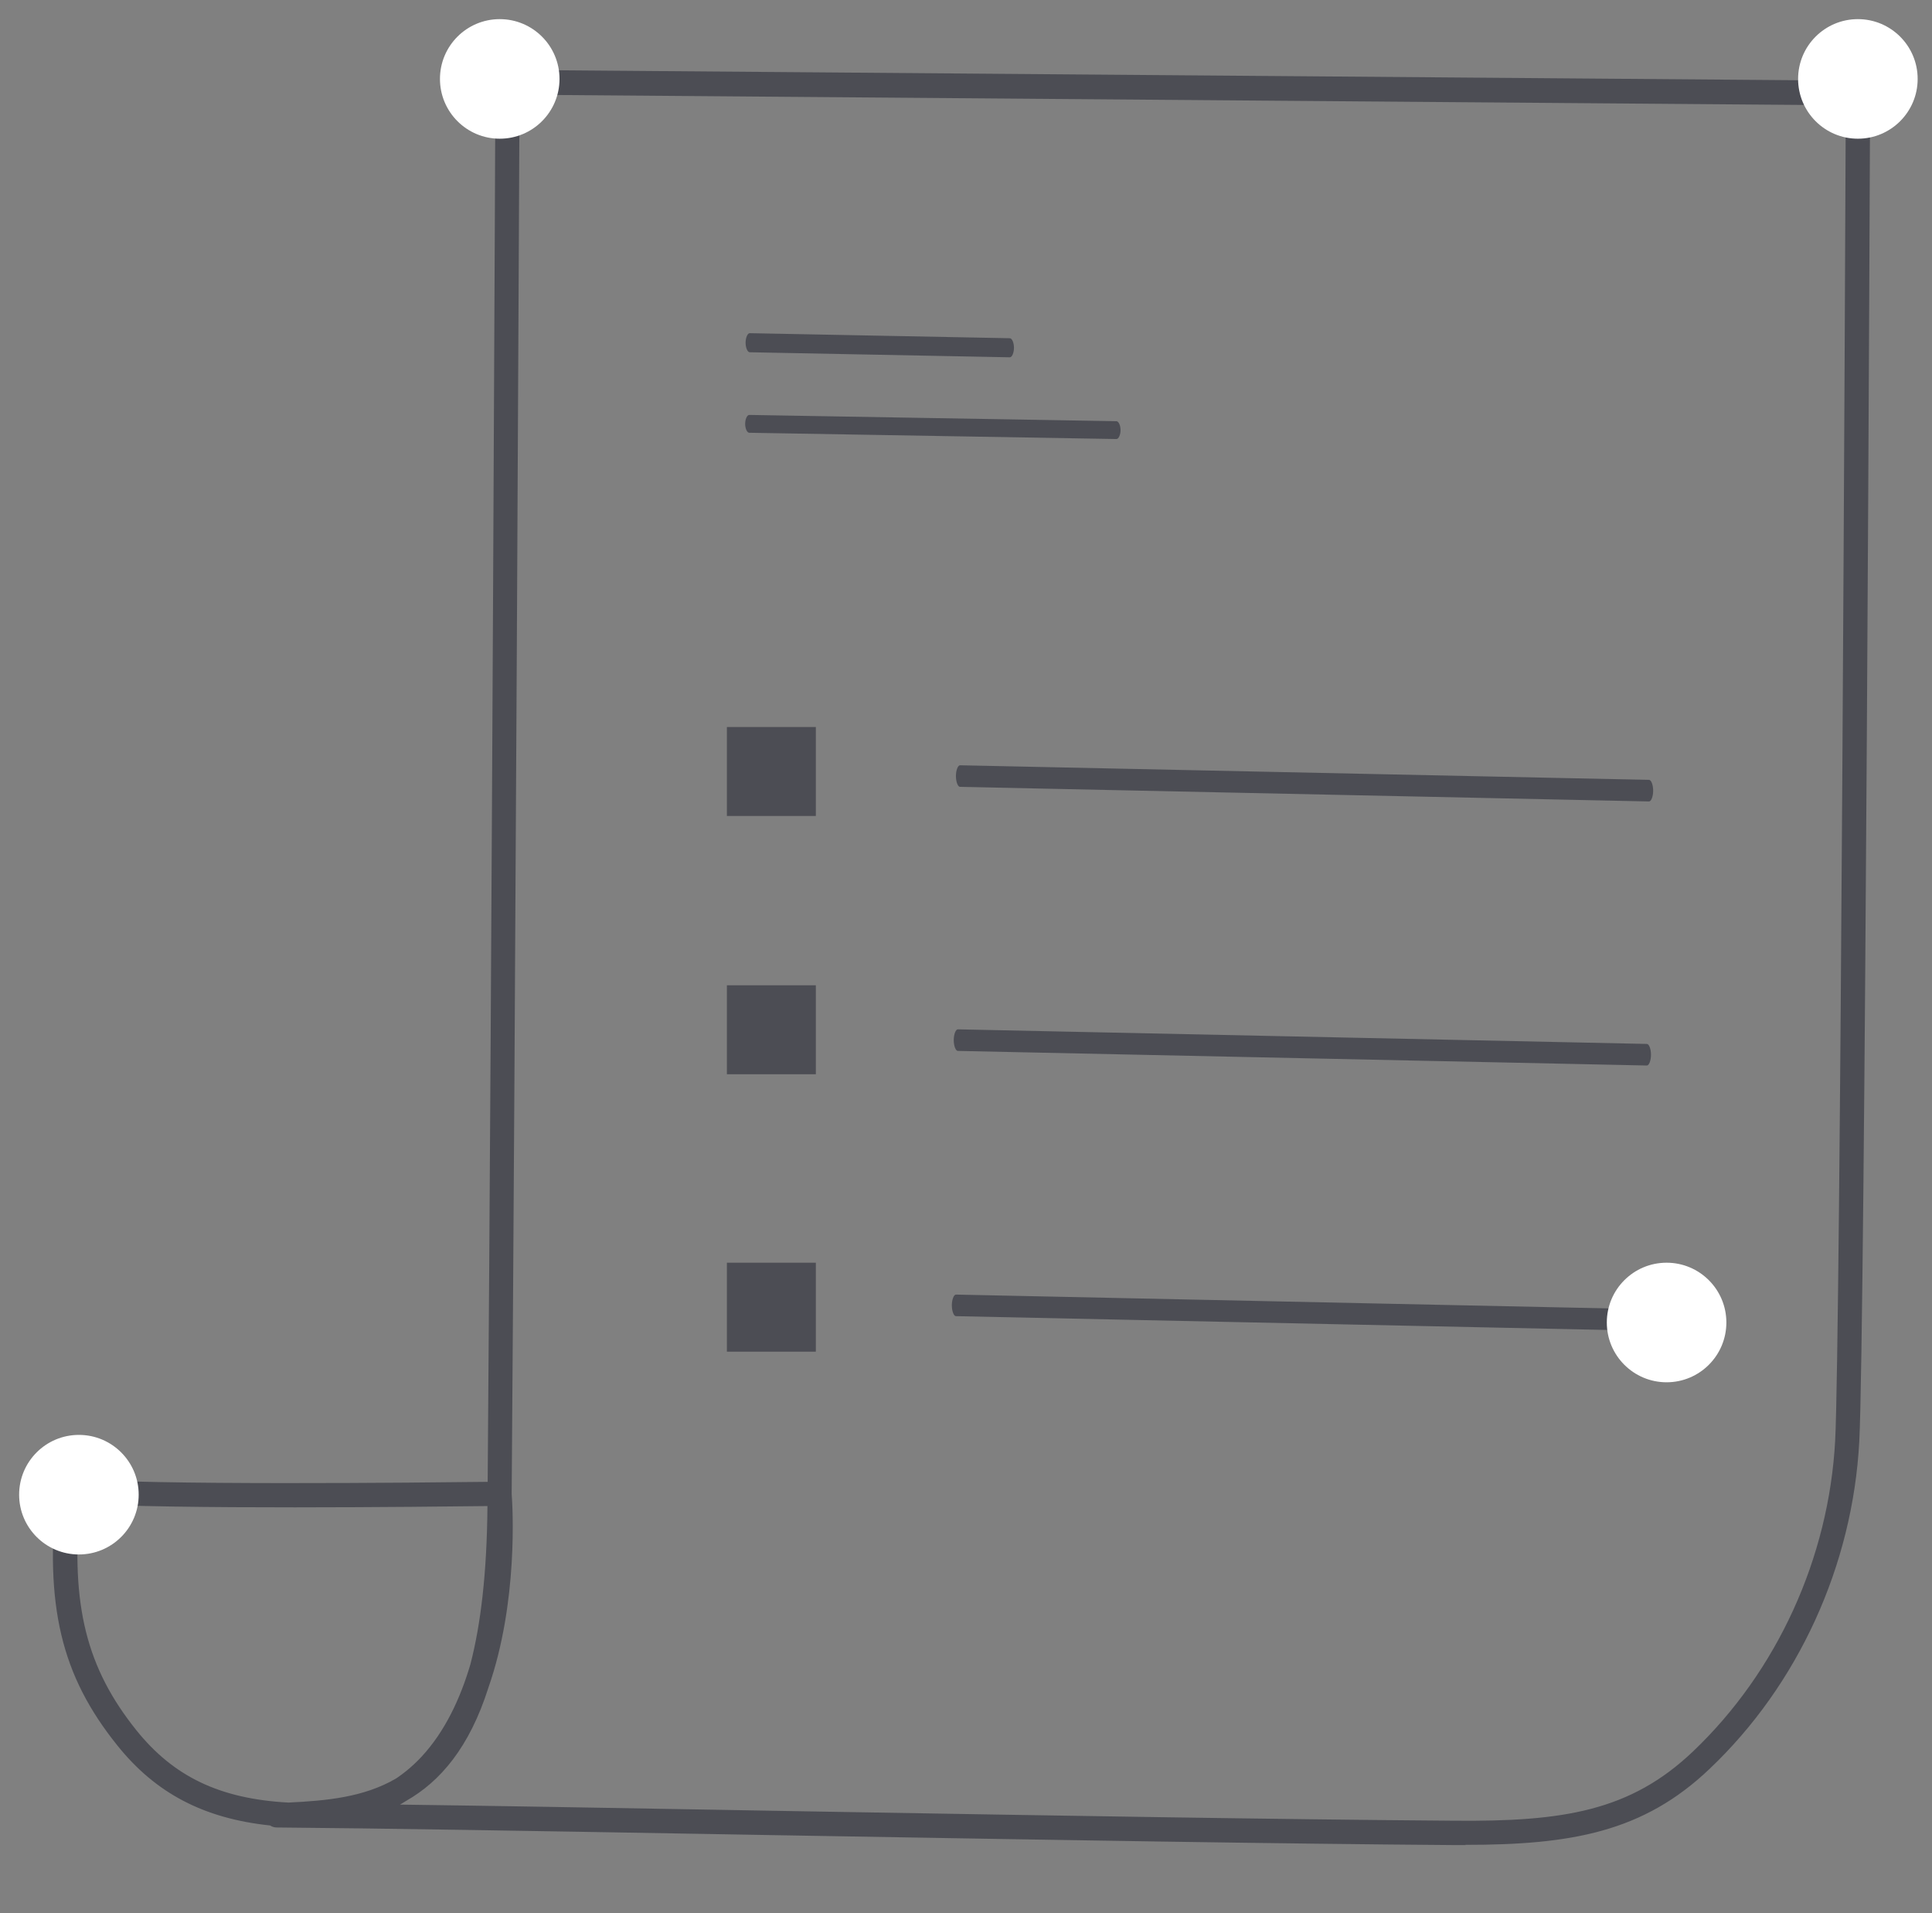 <svg width="101" height="100" viewBox="0 0 101 100" fill="none" xmlns="http://www.w3.org/2000/svg">
<rect x="0" y="0" width="101" height="100" fill="#808080" stroke="none"/>
<path fill-rule="evenodd" clip-rule="evenodd" d="M76.024 96.44H76.617L76.604 96.428C82.175 96.428 85.918 95.747 89.371 92.458C94.01 88.059 96.858 81.808 97.198 75.342C97.501 69.632 97.766 5.504 97.766 4.862C97.766 4.509 97.488 4.219 97.135 4.219L26.529 3.652C26.366 3.652 26.202 3.727 26.088 3.841C25.962 3.967 25.899 4.131 25.899 4.295C25.899 4.741 25.716 49.328 25.494 77.454C22.308 77.492 7.556 77.653 3.654 77.27C3.313 77.232 2.998 77.484 2.96 77.837C2.33 83.937 3.187 87.567 6.137 91.235C8.129 93.721 10.641 95.049 14.121 95.415C14.221 95.482 14.341 95.52 14.468 95.52C19.941 95.564 27.964 95.704 36.7 95.855C38.001 95.878 39.318 95.901 40.645 95.924C41.727 95.942 42.822 95.961 43.925 95.98C54.904 96.168 66.817 96.372 76.024 96.44ZM20.712 92.955C19.026 93.946 17.054 94.122 15.076 94.218C11.487 94.024 9.076 92.859 7.132 90.441C4.523 87.189 3.704 83.937 4.17 78.593V78.581C8.903 78.907 22.325 78.758 25.483 78.72C25.483 78.724 25.483 78.728 25.483 78.732C25.454 82.226 25.132 84.921 24.588 87.003C24.064 88.778 23.263 90.498 22.043 91.815C21.634 92.254 21.191 92.634 20.712 92.955ZM20.914 94.324C25.739 94.388 31.472 94.489 37.509 94.595C38.555 94.614 39.61 94.632 40.671 94.651C41.769 94.669 42.88 94.688 44.001 94.708C54.964 94.895 66.844 95.099 76.037 95.167C81.734 95.218 85.225 94.663 88.502 91.55C92.901 87.366 95.61 81.429 95.938 75.291C96.215 69.922 96.467 12.222 96.493 5.504L27.16 4.95C27.134 10.573 26.948 51.832 26.749 78.086C26.8 78.745 27.1 83.728 25.534 88.207C24.537 91.352 23.006 93.115 21.252 94.118C21.141 94.189 21.028 94.258 20.914 94.324Z" fill="#4C4D54"/>
<path d="M52.792 18.676L39.193 18.412C39.079 18.412 38.978 18.177 38.978 17.914C38.978 17.65 39.079 17.415 39.193 17.415L52.792 17.679C52.906 17.679 53.007 17.914 53.007 18.177C53.007 18.441 52.906 18.676 52.792 18.676Z" fill="#4C4D54"/>
<path d="M58.365 22.948L39.169 22.62C39.056 22.62 38.955 22.4 38.955 22.154C38.955 21.907 39.056 21.688 39.169 21.688L58.365 22.017C58.478 22.017 58.579 22.236 58.579 22.483C58.579 22.729 58.478 22.948 58.365 22.948Z" fill="#4C4D54"/>
<path d="M86.208 41.891L50.187 41.128C50.074 41.128 49.973 40.862 49.973 40.564C49.973 40.266 50.074 40 50.187 40L86.208 40.763C86.322 40.763 86.423 41.028 86.423 41.327C86.423 41.625 86.322 41.891 86.208 41.891Z" fill="#4C4D54"/>
<path d="M86.095 55.693L50.074 54.93C49.96 54.93 49.859 54.664 49.859 54.366C49.859 54.067 49.96 53.802 50.074 53.802L86.095 54.565C86.209 54.565 86.309 54.83 86.309 55.129C86.309 55.427 86.209 55.693 86.095 55.693Z" fill="#4C4D54"/>
<path d="M85.996 69.557L49.974 68.794C49.861 68.794 49.76 68.529 49.76 68.23C49.76 67.932 49.861 67.666 49.974 67.666L85.996 68.429C86.109 68.429 86.21 68.694 86.21 68.993C86.21 69.291 86.109 69.557 85.996 69.557Z" fill="#4C4D54"/>
<rect x="38" y="38" width="4.65" height="4.65" fill="#4C4D54"/>
<rect x="38" y="51.5" width="4.65" height="4.65" fill="#4C4D54"/>
<rect x="38" y="66" width="4.65" height="4.65" fill="#4C4D54"/>
<circle cx="26.125" cy="4.125" r="3.125" fill="white"/>
<circle cx="4.125" cy="78.125" r="3.125" fill="white"/>
<circle cx="97.125" cy="4.125" r="3.125" fill="white"/>
<circle cx="87.125" cy="69.125" r="3.125" fill="white"/>
</svg>
